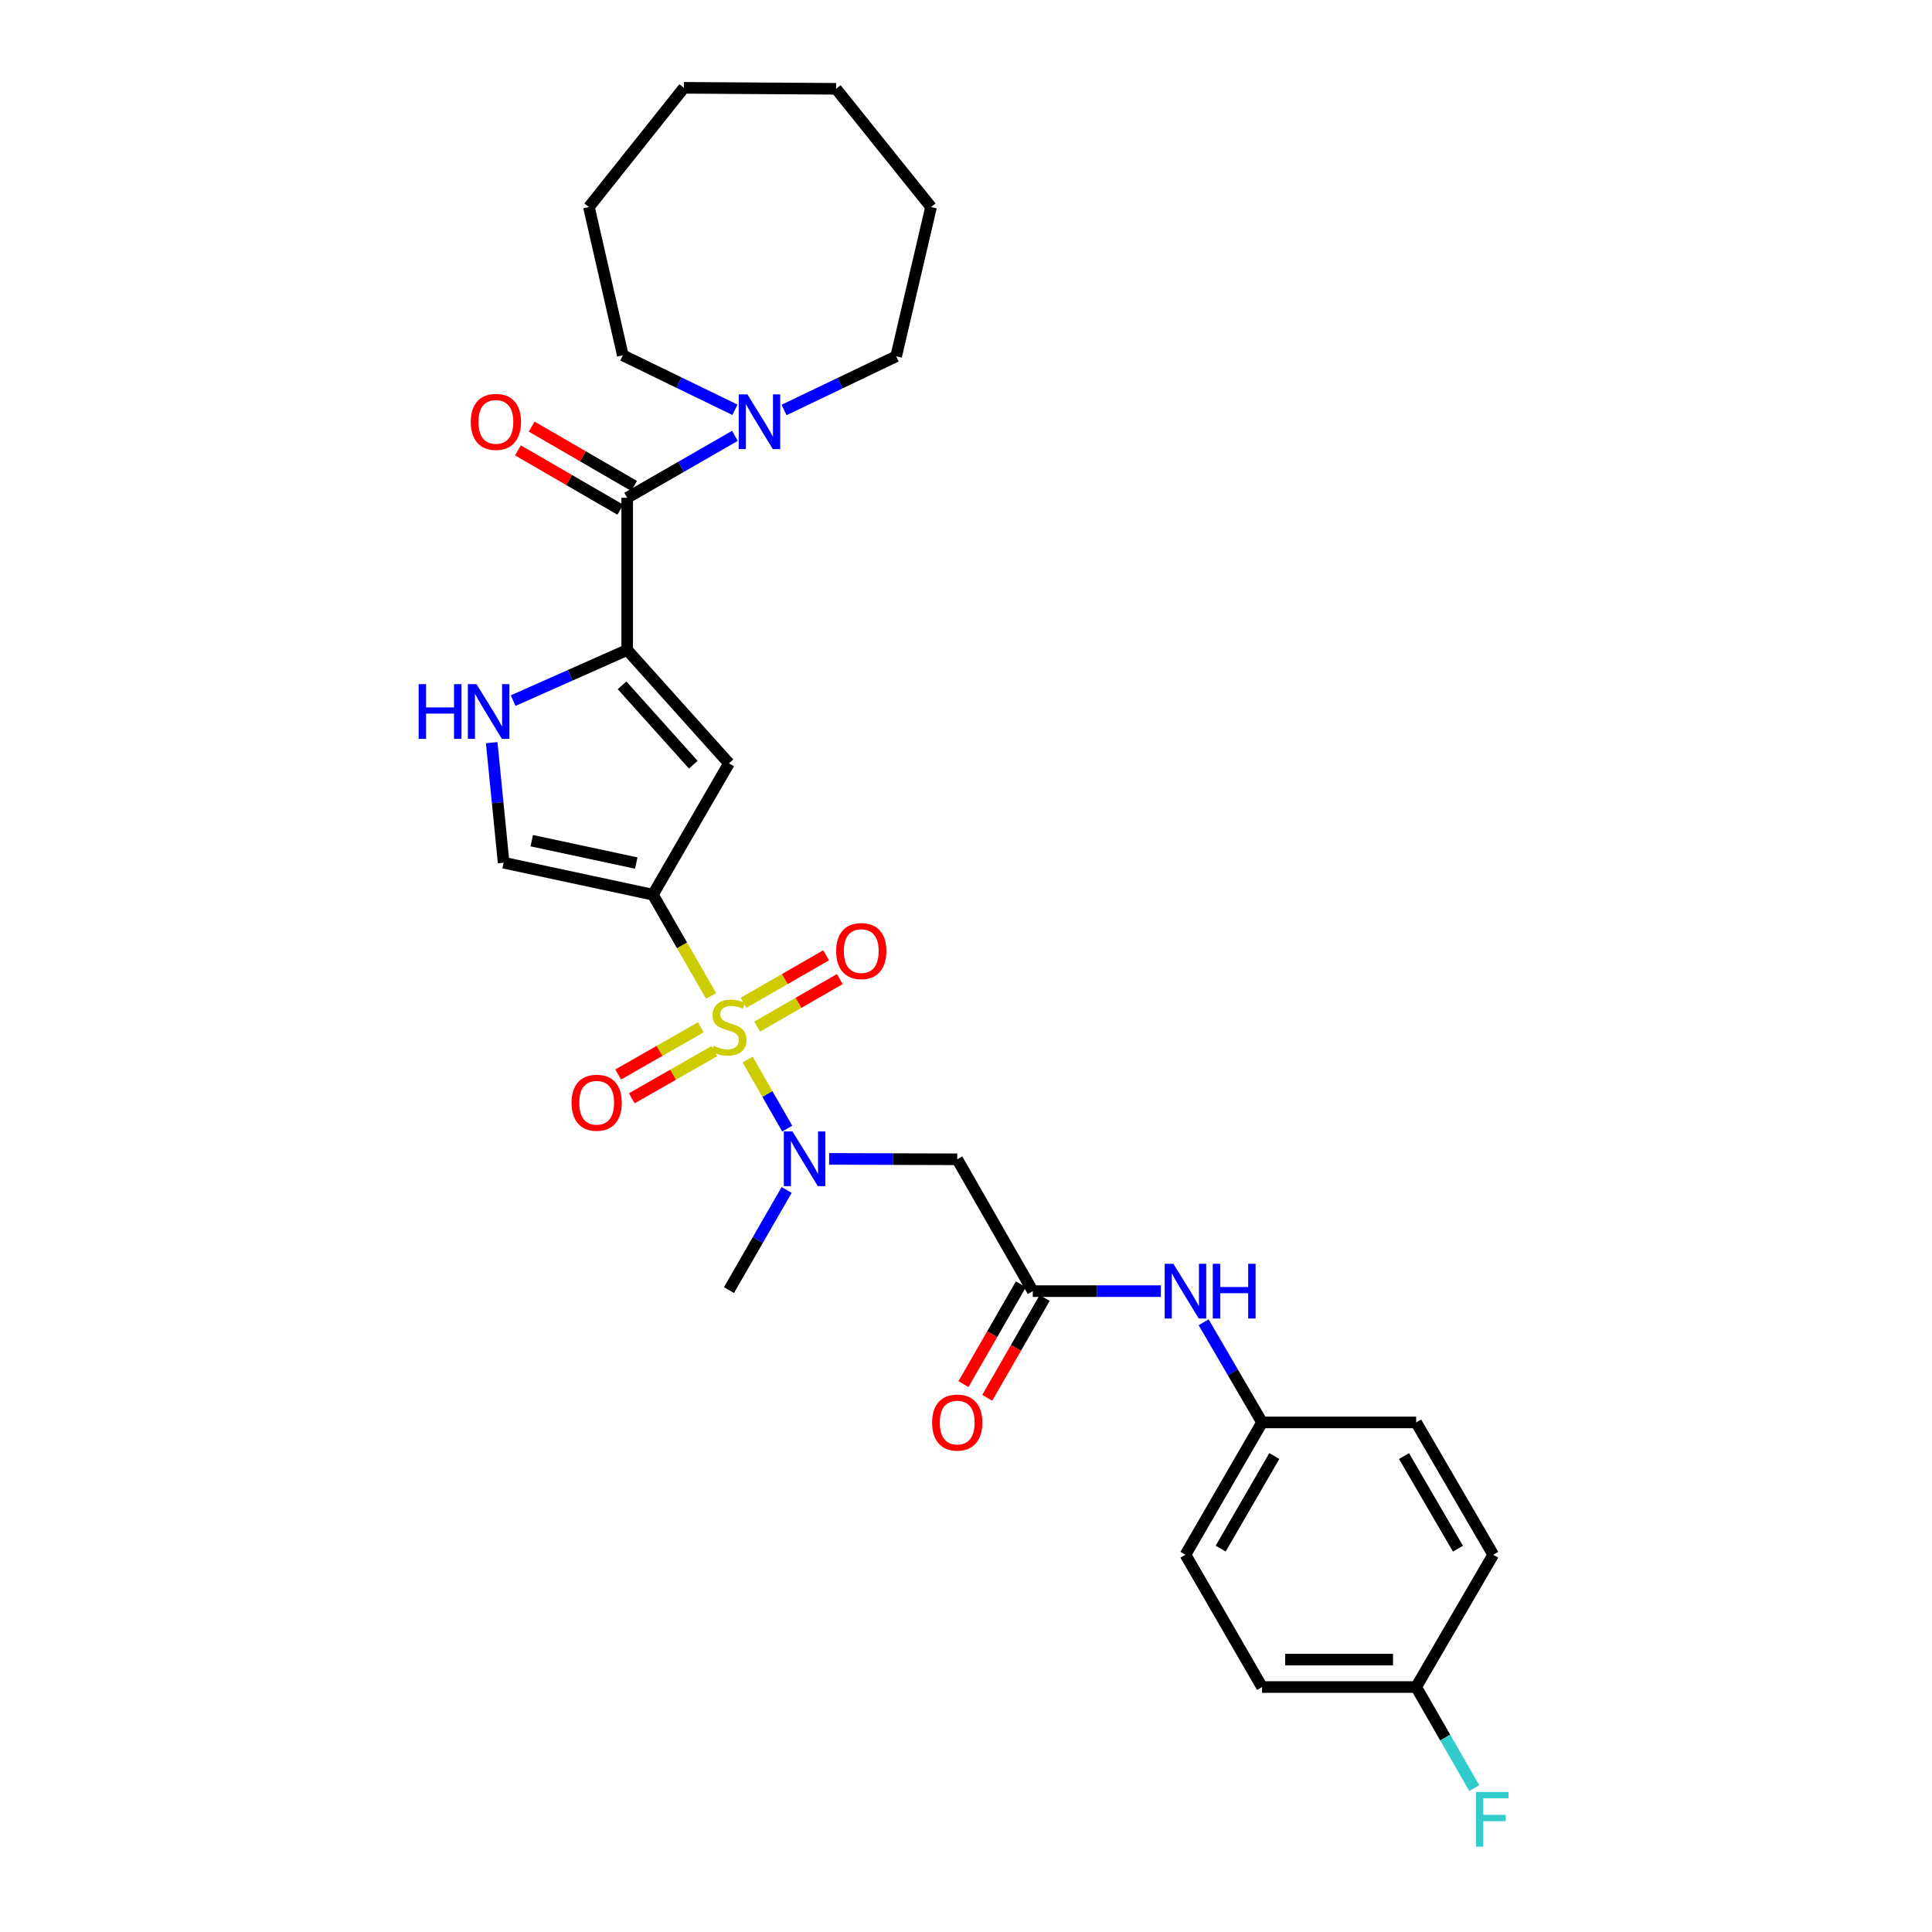 <?xml version='1.0' encoding='iso-8859-1'?>
<svg version='1.1' baseProfile='full'
              xmlns='http://www.w3.org/2000/svg'
                      xmlns:rdkit='http://www.rdkit.org/xml'
                      xmlns:xlink='http://www.w3.org/1999/xlink'
                  xml:space='preserve'
width='1000px' height='1000px' viewBox='0 0 1000 1000'>
<!-- END OF HEADER -->
<rect style='opacity:1.0;fill:#FFFFFF;stroke:none' width='1000' height='1000' x='0' y='0'> </rect>
<path class='bond-0' d='M 368.056,515.474 L 352.995,489.276' style='fill:none;fill-rule:evenodd;stroke:#CCCC00;stroke-width:6px;stroke-linecap:butt;stroke-linejoin:miter;stroke-opacity:1' />
<path class='bond-0' d='M 352.995,489.276 L 337.933,463.078' style='fill:none;fill-rule:evenodd;stroke:#000000;stroke-width:6px;stroke-linecap:butt;stroke-linejoin:miter;stroke-opacity:1' />
<path class='bond-3' d='M 386.971,548.415 L 397.221,566.287' style='fill:none;fill-rule:evenodd;stroke:#CCCC00;stroke-width:6px;stroke-linecap:butt;stroke-linejoin:miter;stroke-opacity:1' />
<path class='bond-3' d='M 397.221,566.287 L 407.471,584.158' style='fill:none;fill-rule:evenodd;stroke:#0000FF;stroke-width:6px;stroke-linecap:butt;stroke-linejoin:miter;stroke-opacity:1' />
<path class='bond-10' d='M 391.903,531.367 L 413.289,519.07' style='fill:none;fill-rule:evenodd;stroke:#CCCC00;stroke-width:6px;stroke-linecap:butt;stroke-linejoin:miter;stroke-opacity:1' />
<path class='bond-10' d='M 413.289,519.07 L 434.675,506.774' style='fill:none;fill-rule:evenodd;stroke:#FF0000;stroke-width:6px;stroke-linecap:butt;stroke-linejoin:miter;stroke-opacity:1' />
<path class='bond-10' d='M 384.826,519.058 L 406.211,506.762' style='fill:none;fill-rule:evenodd;stroke:#CCCC00;stroke-width:6px;stroke-linecap:butt;stroke-linejoin:miter;stroke-opacity:1' />
<path class='bond-10' d='M 406.211,506.762 L 427.597,494.465' style='fill:none;fill-rule:evenodd;stroke:#FF0000;stroke-width:6px;stroke-linecap:butt;stroke-linejoin:miter;stroke-opacity:1' />
<path class='bond-11' d='M 362.736,531.719 L 341.351,543.938' style='fill:none;fill-rule:evenodd;stroke:#CCCC00;stroke-width:6px;stroke-linecap:butt;stroke-linejoin:miter;stroke-opacity:1' />
<path class='bond-11' d='M 341.351,543.938 L 319.966,556.156' style='fill:none;fill-rule:evenodd;stroke:#FF0000;stroke-width:6px;stroke-linecap:butt;stroke-linejoin:miter;stroke-opacity:1' />
<path class='bond-11' d='M 369.78,544.047 L 348.395,556.266' style='fill:none;fill-rule:evenodd;stroke:#CCCC00;stroke-width:6px;stroke-linecap:butt;stroke-linejoin:miter;stroke-opacity:1' />
<path class='bond-11' d='M 348.395,556.266 L 327.01,568.484' style='fill:none;fill-rule:evenodd;stroke:#FF0000;stroke-width:6px;stroke-linecap:butt;stroke-linejoin:miter;stroke-opacity:1' />
<path class='bond-2' d='M 337.933,463.078 L 377.309,395.124' style='fill:none;fill-rule:evenodd;stroke:#000000;stroke-width:6px;stroke-linecap:butt;stroke-linejoin:miter;stroke-opacity:1' />
<path class='bond-6' d='M 337.933,463.078 L 260.679,446.537' style='fill:none;fill-rule:evenodd;stroke:#000000;stroke-width:6px;stroke-linecap:butt;stroke-linejoin:miter;stroke-opacity:1' />
<path class='bond-6' d='M 329.318,446.714 L 275.24,435.135' style='fill:none;fill-rule:evenodd;stroke:#000000;stroke-width:6px;stroke-linecap:butt;stroke-linejoin:miter;stroke-opacity:1' />
<path class='bond-1' d='M 324.634,336.43 L 377.309,395.124' style='fill:none;fill-rule:evenodd;stroke:#000000;stroke-width:6px;stroke-linecap:butt;stroke-linejoin:miter;stroke-opacity:1' />
<path class='bond-1' d='M 321.969,354.718 L 358.841,395.803' style='fill:none;fill-rule:evenodd;stroke:#000000;stroke-width:6px;stroke-linecap:butt;stroke-linejoin:miter;stroke-opacity:1' />
<path class='bond-4' d='M 324.634,336.43 L 324.634,257.662' style='fill:none;fill-rule:evenodd;stroke:#000000;stroke-width:6px;stroke-linecap:butt;stroke-linejoin:miter;stroke-opacity:1' />
<path class='bond-29' d='M 324.634,336.43 L 295.119,349.533' style='fill:none;fill-rule:evenodd;stroke:#000000;stroke-width:6px;stroke-linecap:butt;stroke-linejoin:miter;stroke-opacity:1' />
<path class='bond-29' d='M 295.119,349.533 L 265.604,362.635' style='fill:none;fill-rule:evenodd;stroke:#0000FF;stroke-width:6px;stroke-linecap:butt;stroke-linejoin:miter;stroke-opacity:1' />
<path class='bond-7' d='M 429.157,599.839 L 462.309,599.945' style='fill:none;fill-rule:evenodd;stroke:#0000FF;stroke-width:6px;stroke-linecap:butt;stroke-linejoin:miter;stroke-opacity:1' />
<path class='bond-7' d='M 462.309,599.945 L 495.462,600.051' style='fill:none;fill-rule:evenodd;stroke:#000000;stroke-width:6px;stroke-linecap:butt;stroke-linejoin:miter;stroke-opacity:1' />
<path class='bond-22' d='M 407.16,615.92 L 392.235,641.844' style='fill:none;fill-rule:evenodd;stroke:#0000FF;stroke-width:6px;stroke-linecap:butt;stroke-linejoin:miter;stroke-opacity:1' />
<path class='bond-22' d='M 392.235,641.844 L 377.309,667.769' style='fill:none;fill-rule:evenodd;stroke:#000000;stroke-width:6px;stroke-linecap:butt;stroke-linejoin:miter;stroke-opacity:1' />
<path class='bond-8' d='M 324.634,257.662 L 352.514,241.63' style='fill:none;fill-rule:evenodd;stroke:#000000;stroke-width:6px;stroke-linecap:butt;stroke-linejoin:miter;stroke-opacity:1' />
<path class='bond-8' d='M 352.514,241.63 L 380.394,225.597' style='fill:none;fill-rule:evenodd;stroke:#0000FF;stroke-width:6px;stroke-linecap:butt;stroke-linejoin:miter;stroke-opacity:1' />
<path class='bond-13' d='M 328.193,251.52 L 301.694,236.166' style='fill:none;fill-rule:evenodd;stroke:#000000;stroke-width:6px;stroke-linecap:butt;stroke-linejoin:miter;stroke-opacity:1' />
<path class='bond-13' d='M 301.694,236.166 L 275.195,220.813' style='fill:none;fill-rule:evenodd;stroke:#FF0000;stroke-width:6px;stroke-linecap:butt;stroke-linejoin:miter;stroke-opacity:1' />
<path class='bond-13' d='M 321.075,263.805 L 294.576,248.451' style='fill:none;fill-rule:evenodd;stroke:#000000;stroke-width:6px;stroke-linecap:butt;stroke-linejoin:miter;stroke-opacity:1' />
<path class='bond-13' d='M 294.576,248.451 L 268.077,233.098' style='fill:none;fill-rule:evenodd;stroke:#FF0000;stroke-width:6px;stroke-linecap:butt;stroke-linejoin:miter;stroke-opacity:1' />
<path class='bond-5' d='M 254.504,384.4 L 257.592,415.469' style='fill:none;fill-rule:evenodd;stroke:#0000FF;stroke-width:6px;stroke-linecap:butt;stroke-linejoin:miter;stroke-opacity:1' />
<path class='bond-5' d='M 257.592,415.469 L 260.679,446.537' style='fill:none;fill-rule:evenodd;stroke:#000000;stroke-width:6px;stroke-linecap:butt;stroke-linejoin:miter;stroke-opacity:1' />
<path class='bond-9' d='M 495.462,600.051 L 534.57,668.289' style='fill:none;fill-rule:evenodd;stroke:#000000;stroke-width:6px;stroke-linecap:butt;stroke-linejoin:miter;stroke-opacity:1' />
<path class='bond-23' d='M 405.81,212.207 L 434.832,198.315' style='fill:none;fill-rule:evenodd;stroke:#0000FF;stroke-width:6px;stroke-linecap:butt;stroke-linejoin:miter;stroke-opacity:1' />
<path class='bond-23' d='M 434.832,198.315 L 463.855,184.423' style='fill:none;fill-rule:evenodd;stroke:#000000;stroke-width:6px;stroke-linecap:butt;stroke-linejoin:miter;stroke-opacity:1' />
<path class='bond-24' d='M 380.403,212.112 L 351.391,198.015' style='fill:none;fill-rule:evenodd;stroke:#0000FF;stroke-width:6px;stroke-linecap:butt;stroke-linejoin:miter;stroke-opacity:1' />
<path class='bond-24' d='M 351.391,198.015 L 322.378,183.918' style='fill:none;fill-rule:evenodd;stroke:#000000;stroke-width:6px;stroke-linecap:butt;stroke-linejoin:miter;stroke-opacity:1' />
<path class='bond-12' d='M 534.57,668.289 L 567.723,668.289' style='fill:none;fill-rule:evenodd;stroke:#000000;stroke-width:6px;stroke-linecap:butt;stroke-linejoin:miter;stroke-opacity:1' />
<path class='bond-12' d='M 567.723,668.289 L 600.875,668.289' style='fill:none;fill-rule:evenodd;stroke:#0000FF;stroke-width:6px;stroke-linecap:butt;stroke-linejoin:miter;stroke-opacity:1' />
<path class='bond-14' d='M 528.417,664.748 L 513.548,690.585' style='fill:none;fill-rule:evenodd;stroke:#000000;stroke-width:6px;stroke-linecap:butt;stroke-linejoin:miter;stroke-opacity:1' />
<path class='bond-14' d='M 513.548,690.585 L 498.678,716.422' style='fill:none;fill-rule:evenodd;stroke:#FF0000;stroke-width:6px;stroke-linecap:butt;stroke-linejoin:miter;stroke-opacity:1' />
<path class='bond-14' d='M 540.723,671.83 L 525.854,697.667' style='fill:none;fill-rule:evenodd;stroke:#000000;stroke-width:6px;stroke-linecap:butt;stroke-linejoin:miter;stroke-opacity:1' />
<path class='bond-14' d='M 525.854,697.667 L 510.984,723.504' style='fill:none;fill-rule:evenodd;stroke:#FF0000;stroke-width:6px;stroke-linecap:butt;stroke-linejoin:miter;stroke-opacity:1' />
<path class='bond-15' d='M 622.999,684.416 L 638.117,710.33' style='fill:none;fill-rule:evenodd;stroke:#0000FF;stroke-width:6px;stroke-linecap:butt;stroke-linejoin:miter;stroke-opacity:1' />
<path class='bond-15' d='M 638.117,710.33 L 653.235,736.243' style='fill:none;fill-rule:evenodd;stroke:#000000;stroke-width:6px;stroke-linecap:butt;stroke-linejoin:miter;stroke-opacity:1' />
<path class='bond-18' d='M 653.235,736.243 L 732.998,736.243' style='fill:none;fill-rule:evenodd;stroke:#000000;stroke-width:6px;stroke-linecap:butt;stroke-linejoin:miter;stroke-opacity:1' />
<path class='bond-19' d='M 653.235,736.243 L 613.591,804.726' style='fill:none;fill-rule:evenodd;stroke:#000000;stroke-width:6px;stroke-linecap:butt;stroke-linejoin:miter;stroke-opacity:1' />
<path class='bond-19' d='M 659.576,753.629 L 631.825,801.567' style='fill:none;fill-rule:evenodd;stroke:#000000;stroke-width:6px;stroke-linecap:butt;stroke-linejoin:miter;stroke-opacity:1' />
<path class='bond-16' d='M 732.998,873.201 L 653.235,873.201' style='fill:none;fill-rule:evenodd;stroke:#000000;stroke-width:6px;stroke-linecap:butt;stroke-linejoin:miter;stroke-opacity:1' />
<path class='bond-16' d='M 721.033,859.002 L 665.2,859.002' style='fill:none;fill-rule:evenodd;stroke:#000000;stroke-width:6px;stroke-linecap:butt;stroke-linejoin:miter;stroke-opacity:1' />
<path class='bond-17' d='M 732.998,873.201 L 748.044,899.371' style='fill:none;fill-rule:evenodd;stroke:#000000;stroke-width:6px;stroke-linecap:butt;stroke-linejoin:miter;stroke-opacity:1' />
<path class='bond-17' d='M 748.044,899.371 L 763.09,925.541' style='fill:none;fill-rule:evenodd;stroke:#33CCCC;stroke-width:6px;stroke-linecap:butt;stroke-linejoin:miter;stroke-opacity:1' />
<path class='bond-30' d='M 732.998,873.201 L 772.887,804.726' style='fill:none;fill-rule:evenodd;stroke:#000000;stroke-width:6px;stroke-linecap:butt;stroke-linejoin:miter;stroke-opacity:1' />
<path class='bond-20' d='M 732.998,736.243 L 772.887,804.726' style='fill:none;fill-rule:evenodd;stroke:#000000;stroke-width:6px;stroke-linecap:butt;stroke-linejoin:miter;stroke-opacity:1' />
<path class='bond-20' d='M 726.712,753.662 L 754.634,801.6' style='fill:none;fill-rule:evenodd;stroke:#000000;stroke-width:6px;stroke-linecap:butt;stroke-linejoin:miter;stroke-opacity:1' />
<path class='bond-21' d='M 613.591,804.726 L 653.235,873.201' style='fill:none;fill-rule:evenodd;stroke:#000000;stroke-width:6px;stroke-linecap:butt;stroke-linejoin:miter;stroke-opacity:1' />
<path class='bond-26' d='M 463.855,184.423 L 481.903,107.169' style='fill:none;fill-rule:evenodd;stroke:#000000;stroke-width:6px;stroke-linecap:butt;stroke-linejoin:miter;stroke-opacity:1' />
<path class='bond-25' d='M 322.378,183.918 L 304.828,107.169' style='fill:none;fill-rule:evenodd;stroke:#000000;stroke-width:6px;stroke-linecap:butt;stroke-linejoin:miter;stroke-opacity:1' />
<path class='bond-28' d='M 304.828,107.169 L 353.985,45.455' style='fill:none;fill-rule:evenodd;stroke:#000000;stroke-width:6px;stroke-linecap:butt;stroke-linejoin:miter;stroke-opacity:1' />
<path class='bond-27' d='M 481.903,107.169 L 432.753,45.967' style='fill:none;fill-rule:evenodd;stroke:#000000;stroke-width:6px;stroke-linecap:butt;stroke-linejoin:miter;stroke-opacity:1' />
<path class='bond-31' d='M 432.753,45.967 L 353.985,45.455' style='fill:none;fill-rule:evenodd;stroke:#000000;stroke-width:6px;stroke-linecap:butt;stroke-linejoin:miter;stroke-opacity:1' />
<path  class='atom-0' d='M 369.309 541.289
Q 369.629 541.409, 370.949 541.969
Q 372.269 542.529, 373.709 542.889
Q 375.189 543.209, 376.629 543.209
Q 379.309 543.209, 380.869 541.929
Q 382.429 540.609, 382.429 538.329
Q 382.429 536.769, 381.629 535.809
Q 380.869 534.849, 379.669 534.329
Q 378.469 533.809, 376.469 533.209
Q 373.949 532.449, 372.429 531.729
Q 370.949 531.009, 369.869 529.489
Q 368.829 527.969, 368.829 525.409
Q 368.829 521.849, 371.229 519.649
Q 373.669 517.449, 378.469 517.449
Q 381.749 517.449, 385.469 519.009
L 384.549 522.089
Q 381.149 520.689, 378.589 520.689
Q 375.829 520.689, 374.309 521.849
Q 372.789 522.969, 372.829 524.929
Q 372.829 526.449, 373.589 527.369
Q 374.389 528.289, 375.509 528.809
Q 376.669 529.329, 378.589 529.929
Q 381.149 530.729, 382.669 531.529
Q 384.189 532.329, 385.269 533.969
Q 386.389 535.569, 386.389 538.329
Q 386.389 542.249, 383.749 544.369
Q 381.149 546.449, 376.789 546.449
Q 374.269 546.449, 372.349 545.889
Q 370.469 545.369, 368.229 544.449
L 369.309 541.289
' fill='#CCCC00'/>
<path  class='atom-4' d='M 410.181 585.639
L 419.461 600.639
Q 420.381 602.119, 421.861 604.799
Q 423.341 607.479, 423.421 607.639
L 423.421 585.639
L 427.181 585.639
L 427.181 613.959
L 423.301 613.959
L 413.341 597.559
Q 412.181 595.639, 410.941 593.439
Q 409.741 591.239, 409.381 590.559
L 409.381 613.959
L 405.701 613.959
L 405.701 585.639
L 410.181 585.639
' fill='#0000FF'/>
<path  class='atom-6' d='M 216.682 354.114
L 220.522 354.114
L 220.522 366.154
L 235.002 366.154
L 235.002 354.114
L 238.842 354.114
L 238.842 382.434
L 235.002 382.434
L 235.002 369.354
L 220.522 369.354
L 220.522 382.434
L 216.682 382.434
L 216.682 354.114
' fill='#0000FF'/>
<path  class='atom-6' d='M 246.642 354.114
L 255.922 369.114
Q 256.842 370.594, 258.322 373.274
Q 259.802 375.954, 259.882 376.114
L 259.882 354.114
L 263.642 354.114
L 263.642 382.434
L 259.762 382.434
L 249.802 366.034
Q 248.642 364.114, 247.402 361.914
Q 246.202 359.714, 245.842 359.034
L 245.842 382.434
L 242.162 382.434
L 242.162 354.114
L 246.642 354.114
' fill='#0000FF'/>
<path  class='atom-9' d='M 386.849 204.126
L 396.129 219.126
Q 397.049 220.606, 398.529 223.286
Q 400.009 225.966, 400.089 226.126
L 400.089 204.126
L 403.849 204.126
L 403.849 232.446
L 399.969 232.446
L 390.009 216.046
Q 388.849 214.126, 387.609 211.926
Q 386.409 209.726, 386.049 209.046
L 386.049 232.446
L 382.369 232.446
L 382.369 204.126
L 386.849 204.126
' fill='#0000FF'/>
<path  class='atom-11' d='M 432.792 492.272
Q 432.792 485.472, 436.152 481.672
Q 439.512 477.872, 445.792 477.872
Q 452.072 477.872, 455.432 481.672
Q 458.792 485.472, 458.792 492.272
Q 458.792 499.152, 455.392 503.072
Q 451.992 506.952, 445.792 506.952
Q 439.552 506.952, 436.152 503.072
Q 432.792 499.192, 432.792 492.272
M 445.792 503.752
Q 450.112 503.752, 452.432 500.872
Q 454.792 497.952, 454.792 492.272
Q 454.792 486.712, 452.432 483.912
Q 450.112 481.072, 445.792 481.072
Q 441.472 481.072, 439.112 483.872
Q 436.792 486.672, 436.792 492.272
Q 436.792 497.992, 439.112 500.872
Q 441.472 503.752, 445.792 503.752
' fill='#FF0000'/>
<path  class='atom-12' d='M 295.835 570.773
Q 295.835 563.973, 299.195 560.173
Q 302.555 556.373, 308.835 556.373
Q 315.115 556.373, 318.475 560.173
Q 321.835 563.973, 321.835 570.773
Q 321.835 577.653, 318.435 581.573
Q 315.035 585.453, 308.835 585.453
Q 302.595 585.453, 299.195 581.573
Q 295.835 577.693, 295.835 570.773
M 308.835 582.253
Q 313.155 582.253, 315.475 579.373
Q 317.835 576.453, 317.835 570.773
Q 317.835 565.213, 315.475 562.413
Q 313.155 559.573, 308.835 559.573
Q 304.515 559.573, 302.155 562.373
Q 299.835 565.173, 299.835 570.773
Q 299.835 576.493, 302.155 579.373
Q 304.515 582.253, 308.835 582.253
' fill='#FF0000'/>
<path  class='atom-13' d='M 607.331 654.129
L 616.611 669.129
Q 617.531 670.609, 619.011 673.289
Q 620.491 675.969, 620.571 676.129
L 620.571 654.129
L 624.331 654.129
L 624.331 682.449
L 620.451 682.449
L 610.491 666.049
Q 609.331 664.129, 608.091 661.929
Q 606.891 659.729, 606.531 659.049
L 606.531 682.449
L 602.851 682.449
L 602.851 654.129
L 607.331 654.129
' fill='#0000FF'/>
<path  class='atom-13' d='M 627.731 654.129
L 631.571 654.129
L 631.571 666.169
L 646.051 666.169
L 646.051 654.129
L 649.891 654.129
L 649.891 682.449
L 646.051 682.449
L 646.051 669.369
L 631.571 669.369
L 631.571 682.449
L 627.731 682.449
L 627.731 654.129
' fill='#0000FF'/>
<path  class='atom-14' d='M 243.672 218.366
Q 243.672 211.566, 247.032 207.766
Q 250.392 203.966, 256.672 203.966
Q 262.952 203.966, 266.312 207.766
Q 269.672 211.566, 269.672 218.366
Q 269.672 225.246, 266.272 229.166
Q 262.872 233.046, 256.672 233.046
Q 250.432 233.046, 247.032 229.166
Q 243.672 225.286, 243.672 218.366
M 256.672 229.846
Q 260.992 229.846, 263.312 226.966
Q 265.672 224.046, 265.672 218.366
Q 265.672 212.806, 263.312 210.006
Q 260.992 207.166, 256.672 207.166
Q 252.352 207.166, 249.992 209.966
Q 247.672 212.766, 247.672 218.366
Q 247.672 224.086, 249.992 226.966
Q 252.352 229.846, 256.672 229.846
' fill='#FF0000'/>
<path  class='atom-15' d='M 482.462 736.323
Q 482.462 729.523, 485.822 725.723
Q 489.182 721.923, 495.462 721.923
Q 501.742 721.923, 505.102 725.723
Q 508.462 729.523, 508.462 736.323
Q 508.462 743.203, 505.062 747.123
Q 501.662 751.003, 495.462 751.003
Q 489.222 751.003, 485.822 747.123
Q 482.462 743.243, 482.462 736.323
M 495.462 747.803
Q 499.782 747.803, 502.102 744.923
Q 504.462 742.003, 504.462 736.323
Q 504.462 730.763, 502.102 727.963
Q 499.782 725.123, 495.462 725.123
Q 491.142 725.123, 488.782 727.923
Q 486.462 730.723, 486.462 736.323
Q 486.462 742.043, 488.782 744.923
Q 491.142 747.803, 495.462 747.803
' fill='#FF0000'/>
<path  class='atom-18' d='M 763.946 927.515
L 780.786 927.515
L 780.786 930.755
L 767.746 930.755
L 767.746 939.355
L 779.346 939.355
L 779.346 942.635
L 767.746 942.635
L 767.746 955.835
L 763.946 955.835
L 763.946 927.515
' fill='#33CCCC'/>
</svg>
